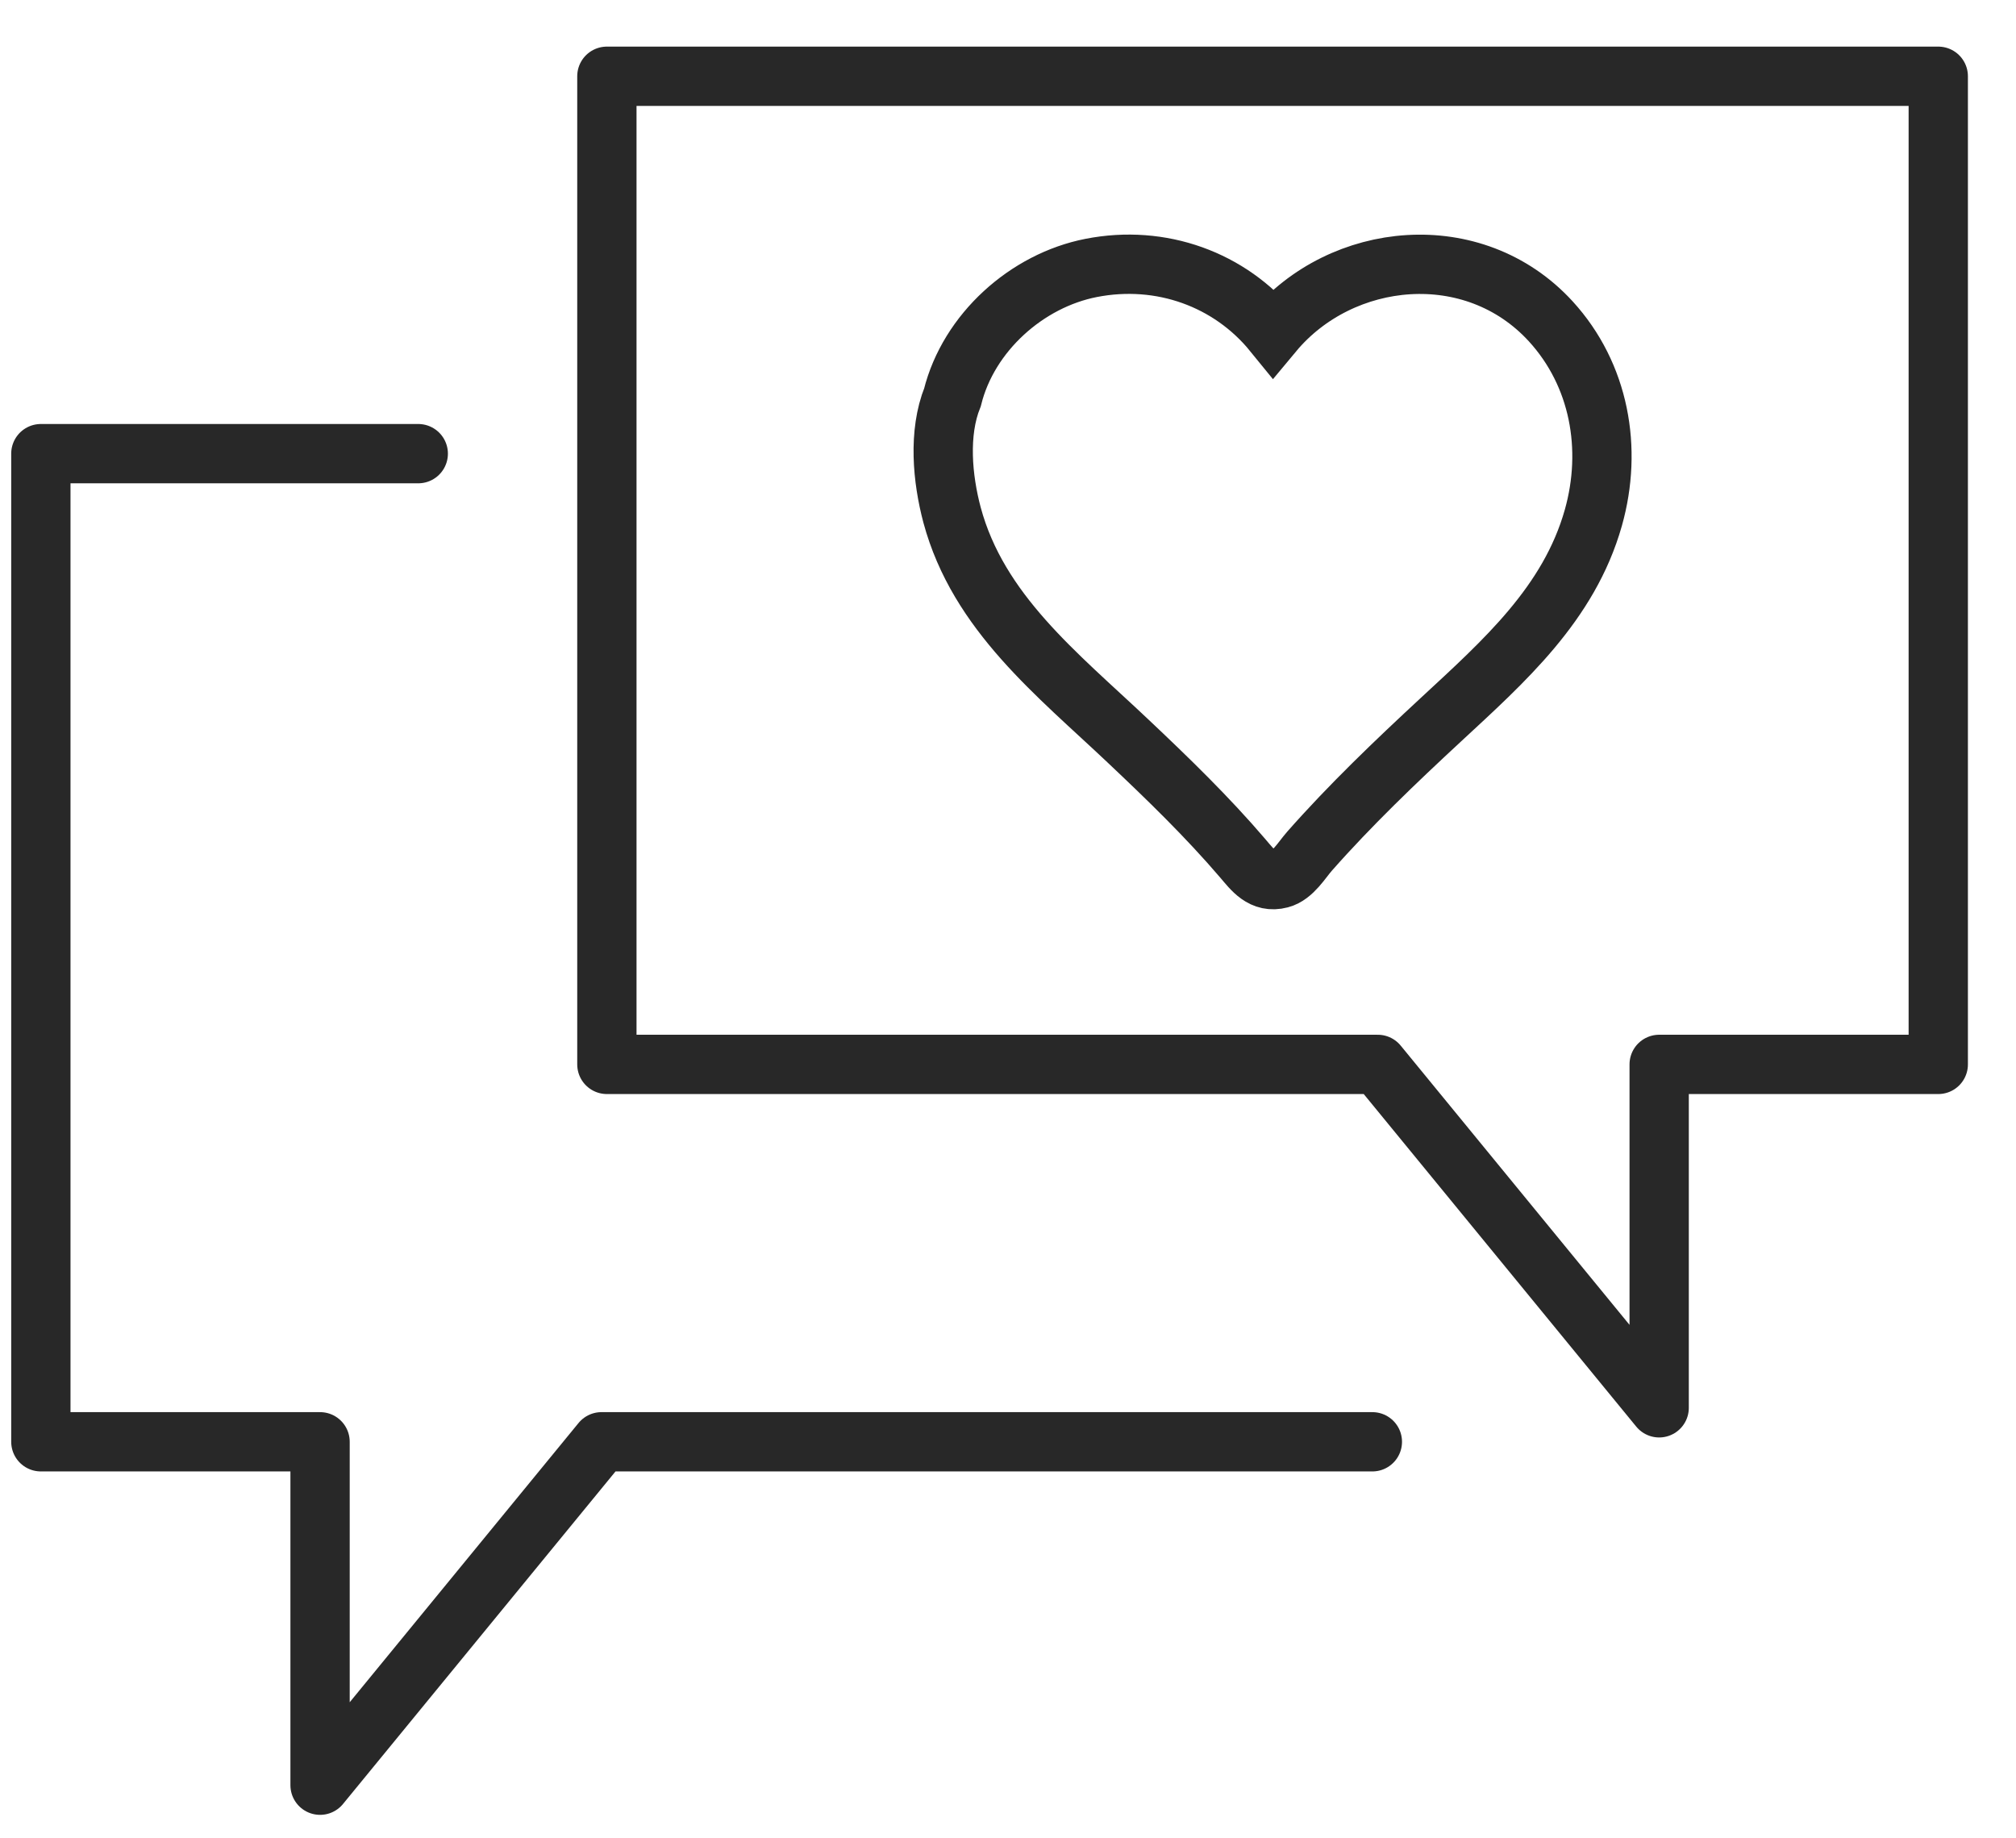 <?xml version="1.0" encoding="utf-8"?>
<!-- Generator: Adobe Illustrator 16.0.0, SVG Export Plug-In . SVG Version: 6.00 Build 0)  -->
<!DOCTYPE svg PUBLIC "-//W3C//DTD SVG 1.1//EN" "http://www.w3.org/Graphics/SVG/1.1/DTD/svg11.dtd">
<svg version="1.1" id="Layer_1" xmlns="http://www.w3.org/2000/svg" xmlns:xlink="http://www.w3.org/1999/xlink" x="0px" y="0px"
	 width="34px" height="31px" viewBox="0 0 34 31" enable-background="new 0 0 34 31" xml:space="preserve">
<g>
	<defs>
		<rect id="SVGID_1_" x="-285.428" y="-631.64" width="1280" height="800"/>
	</defs>
	<clipPath id="SVGID_2_">
		<use xlink:href="#SVGID_1_"  overflow="visible"/>
	</clipPath>
	
		<path clip-path="url(#SVGID_2_)" fill="none" stroke="#282828" stroke-linecap="round" stroke-linejoin="round" stroke-miterlimit="10" d="
		M10.033,76.283c-0.485-0.045-0.995-0.094-1.538-0.145c-1.646,1.793-2.469,2.607-4.114,4.07v-4.457
		c-1.633-0.152-2.45-0.229-4.083-0.383V63.725l19.47-3.777v7.105"/>
	
		<path clip-path="url(#SVGID_2_)" fill="none" stroke="#282828" stroke-linecap="round" stroke-linejoin="round" stroke-miterlimit="10" d="
		M10.033,69.025c-1.997,0.102-3.995,0.203-6.657,0.338"/>
	
		<path clip-path="url(#SVGID_2_)" fill="none" stroke="#282828" stroke-linecap="round" stroke-linejoin="round" stroke-miterlimit="10" d="
		M16.689,64.404c-5.326,0.672-7.988,1.008-13.314,1.678"/>
	
		<path clip-path="url(#SVGID_2_)" fill="none" stroke="#282828" stroke-linecap="round" stroke-linejoin="round" stroke-miterlimit="10" d="
		M10.033,72.809c-1.997-0.051-3.995-0.1-6.657-0.164"/>
	
		<path clip-path="url(#SVGID_2_)" fill="none" stroke="#282828" stroke-linecap="round" stroke-linejoin="round" stroke-miterlimit="10" d="
		M32.297,72.355c-6.488-1.258-12.979-2.516-19.469-3.775v17.25c4.508-0.424,6.764-0.635,11.274-1.059
		c1.645,1.793,2.469,2.607,4.113,4.07v-4.457c1.635-0.154,2.449-0.23,4.082-0.383V72.355z"/>
	
		<path clip-path="url(#SVGID_2_)" fill="none" stroke="#282828" stroke-linecap="round" stroke-linejoin="round" stroke-miterlimit="10" d="
		M15.906,77.32c5.327,0.27,7.989,0.404,13.315,0.676"/>
	
		<path clip-path="url(#SVGID_2_)" fill="none" stroke="#282828" stroke-linecap="round" stroke-linejoin="round" stroke-miterlimit="10" d="
		M15.906,73.037c5.327,0.67,7.989,1.006,13.315,1.678"/>
	
		<path clip-path="url(#SVGID_2_)" fill="none" stroke="#282828" stroke-linecap="round" stroke-linejoin="round" stroke-miterlimit="10" d="
		M15.906,81.604c5.327-0.131,7.989-0.197,13.315-0.328"/>
	
		<polygon clip-path="url(#SVGID_2_)" fill="none" stroke="#282828" stroke-linecap="round" stroke-linejoin="round" stroke-miterlimit="10" points="
		32.689,17.949 27.982,17.949 27.982,23.74 23.236,17.949 10.235,17.949 10.235,1.286 32.689,1.286 	"/>
	<path clip-path="url(#SVGID_2_)" fill="none" stroke="#282828" stroke-miterlimit="10" d="M16.064,6.698
		c-0.243,0.604-0.17,1.376-0.008,1.985c0.443,1.647,1.781,2.69,2.965,3.81c0.672,0.634,1.338,1.279,1.939,1.982
		c0.168,0.197,0.33,0.422,0.633,0.342c0.211-0.055,0.359-0.311,0.494-0.465c0.691-0.783,1.449-1.507,2.213-2.215
		c1.066-0.988,2.162-1.956,2.572-3.406c0.328-1.163,0.105-2.412-0.719-3.313c-1.301-1.419-3.531-1.191-4.68,0.189
		c-0.729-0.896-1.891-1.32-3.07-1.089C17.318,4.73,16.336,5.607,16.064,6.698z"/>
	
		<polyline clip-path="url(#SVGID_2_)" fill="none" stroke="#282828" stroke-linecap="round" stroke-linejoin="round" stroke-miterlimit="10" points="
		23.145,24.313 10.144,24.313 5.398,30.104 5.398,24.313 0.689,24.313 0.689,7.65 7.054,7.65 	"/>
</g>
</svg>
